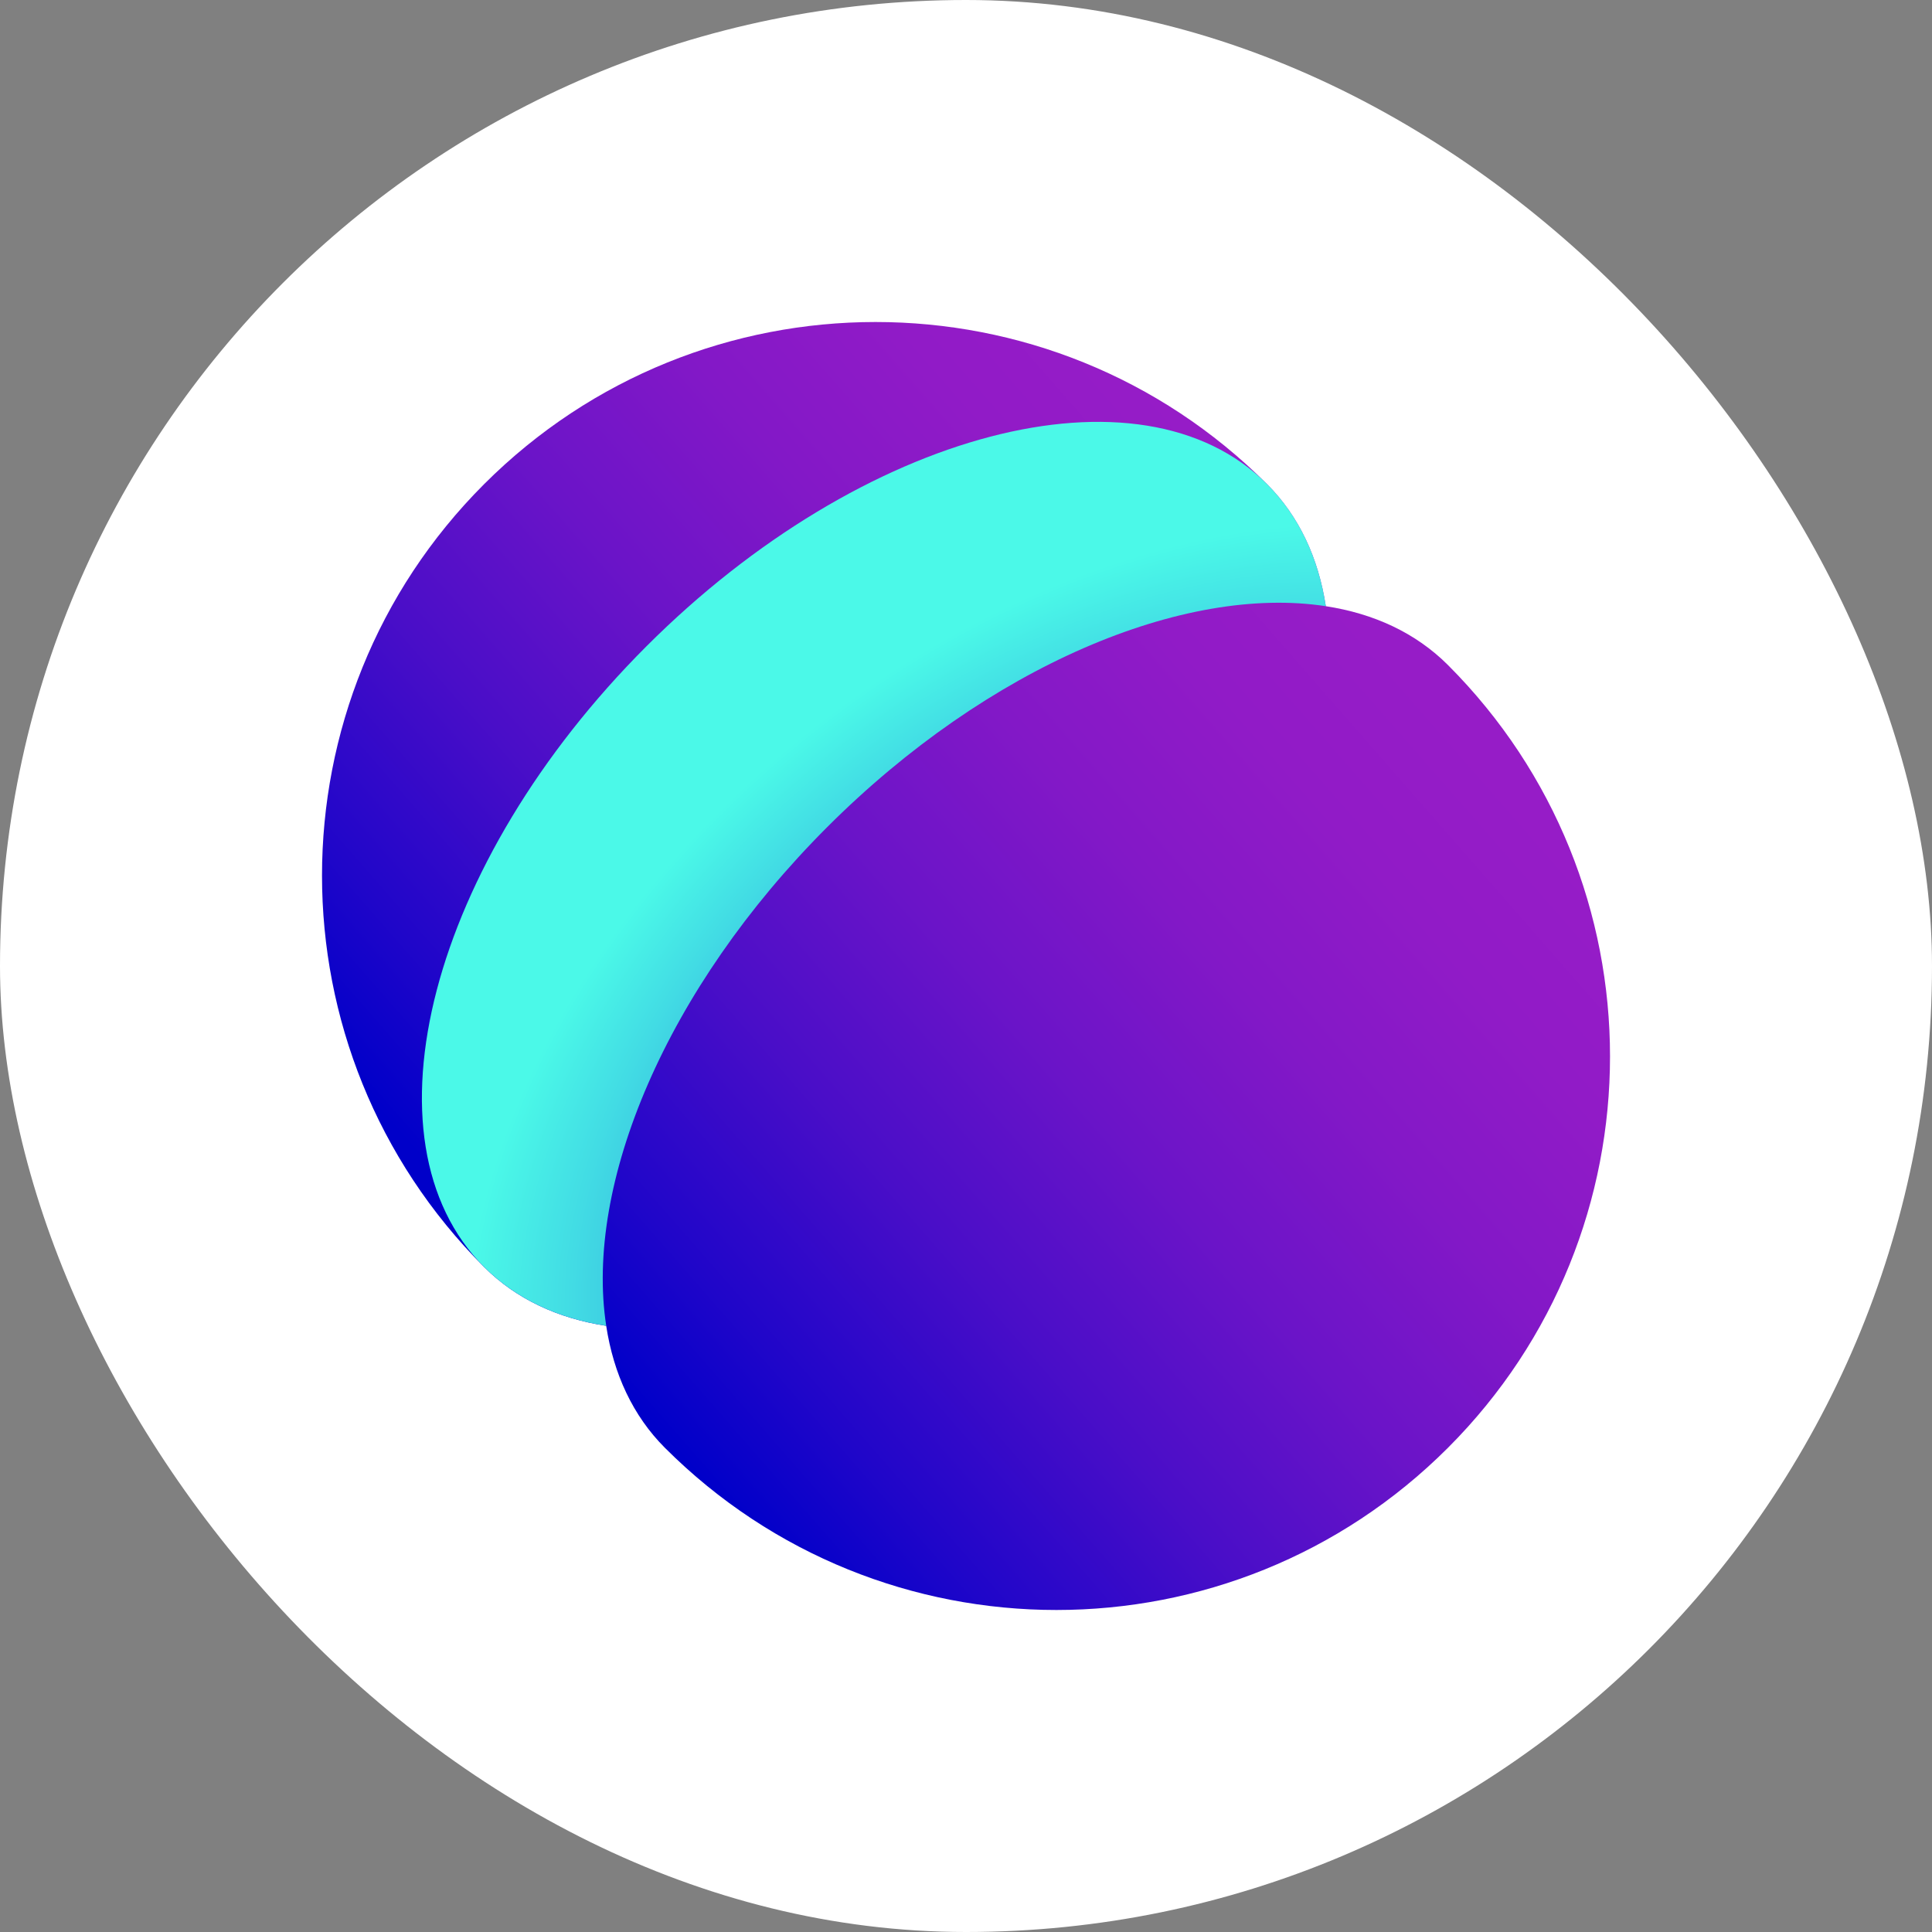<svg width="60" height="60" viewBox="0 0 60 60" fill="none" xmlns="http://www.w3.org/2000/svg">
<rect x="0" y="0" width="60" height="60" fill="#808080" stroke="none"/>
<rect width="60" height="60" rx="30" fill="white"/>
<path d="M44.965 20.651C43.967 19.654 42.668 19.055 41.174 18.826C40.945 17.332 40.346 16.033 39.349 15.035C32.635 8.322 21.749 8.322 15.035 15.035C8.322 21.749 8.322 32.635 15.035 39.349C16.033 40.347 17.332 40.945 18.826 41.175C19.055 42.669 19.654 43.968 20.651 44.965C27.364 51.678 38.251 51.678 44.965 44.965C51.679 38.251 51.679 27.365 44.965 20.651Z" fill="url(#paint0_linear_2_11391)"/>
<path d="M25.688 25.688C30.7 20.677 36.779 18.151 41.175 18.826C40.946 17.332 40.347 16.033 39.35 15.035C35.418 11.103 26.788 13.358 20.074 20.073C13.36 26.787 11.104 35.417 15.036 39.349C16.034 40.347 17.333 40.945 18.827 41.175C18.15 36.779 20.677 30.7 25.688 25.688Z" fill="url(#paint1_radial_2_11391)"/>
<defs>
<linearGradient id="paint0_linear_2_11391" x1="17.462" y1="40.971" x2="42.27" y2="19.265" gradientUnits="userSpaceOnUse">
<stop stop-color="#0000C9"/>
<stop offset="0.128" stop-color="#2006C9"/>
<stop offset="0.322" stop-color="#4A0EC8"/>
<stop offset="0.511" stop-color="#6B14C8"/>
<stop offset="0.691" stop-color="#8318C7"/>
<stop offset="0.858" stop-color="#911BC7"/>
<stop offset="1" stop-color="#961CC7"/>
</linearGradient>
<radialGradient id="paint1_radial_2_11391" cx="0" cy="0" r="1" gradientUnits="userSpaceOnUse" gradientTransform="translate(34.425 34.763) rotate(-128.972) scale(15.224 22.455)">
<stop stop-color="#0B25CE"/>
<stop offset="0.486" stop-color="#2C93DB"/>
<stop offset="0.838" stop-color="#42DCE4"/>
<stop offset="1" stop-color="#4BF9E8"/>
</radialGradient>
</defs>
</svg>
